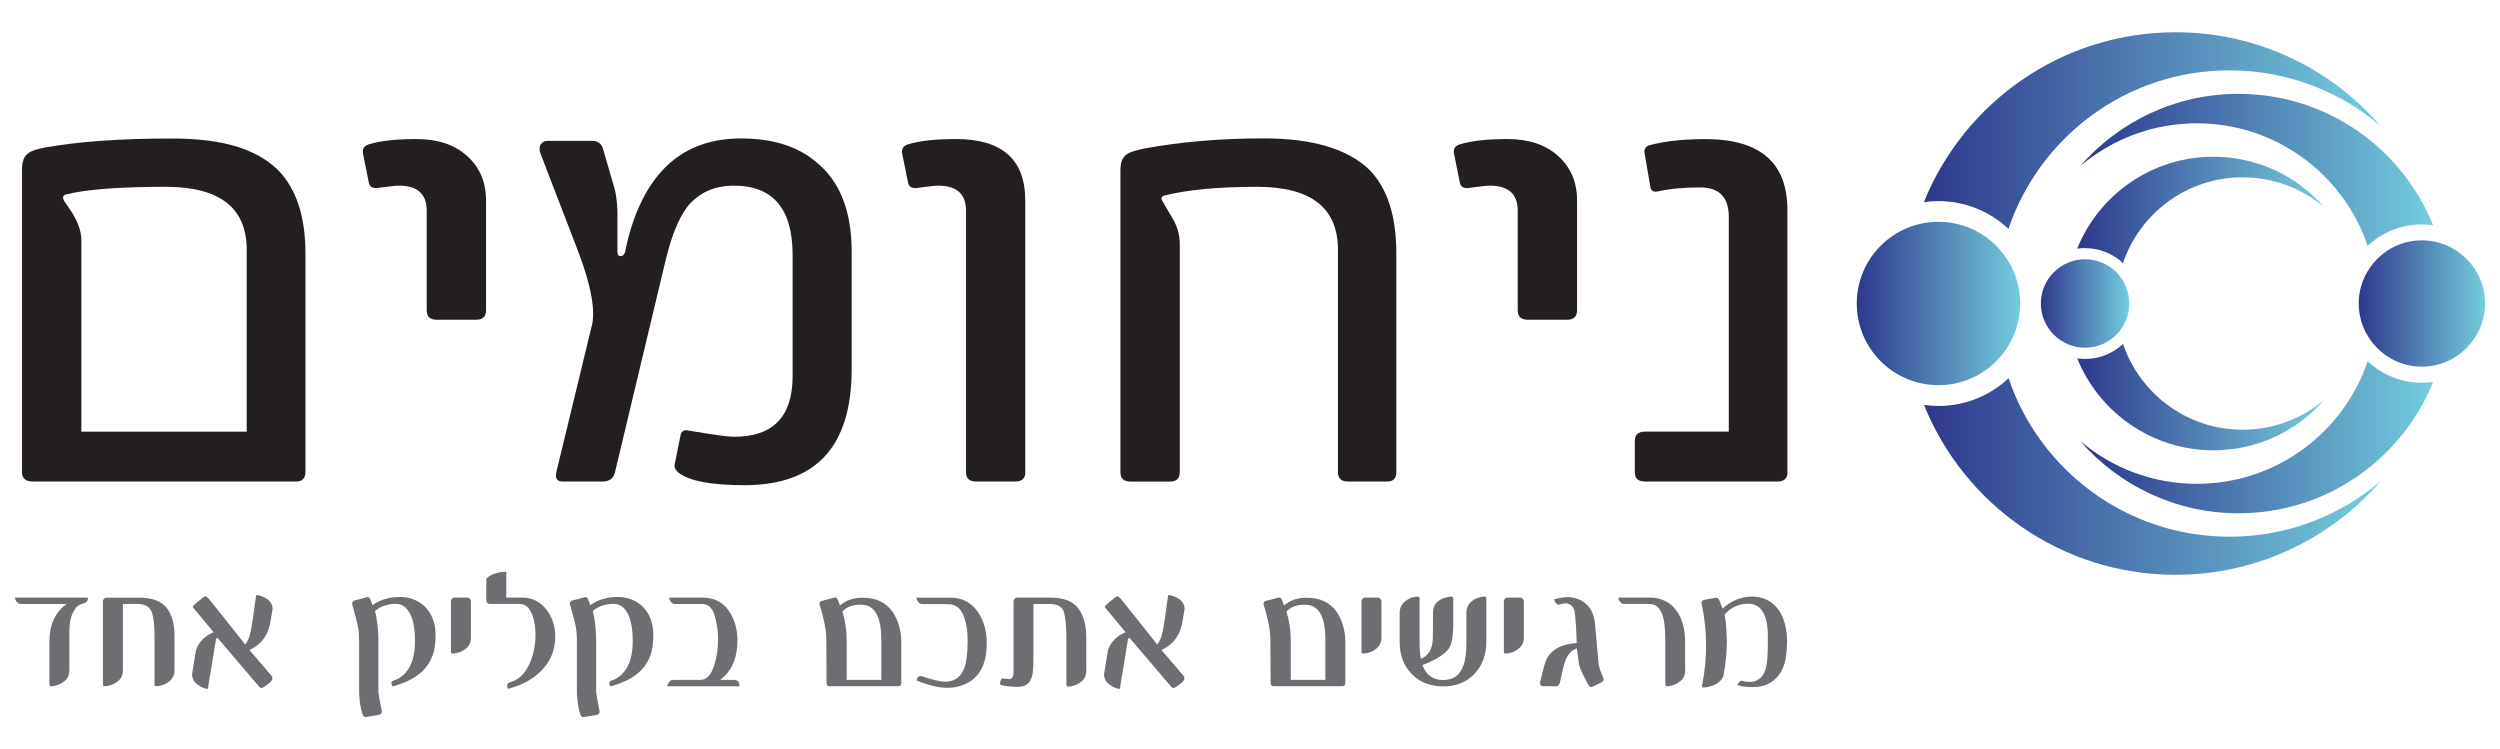 <?xml version="1.0" encoding="UTF-8"?> <svg xmlns="http://www.w3.org/2000/svg" xmlns:xlink="http://www.w3.org/1999/xlink" id="Layer_1" data-name="Layer 1" viewBox="0 0 2335.79 700.18"><defs><style> .cls-1 { fill: url(#linear-gradient-5); } .cls-1, .cls-2, .cls-3, .cls-4, .cls-5 { fill-rule: evenodd; } .cls-2 { fill: url(#linear-gradient-3); } .cls-3 { fill: url(#linear-gradient-4); } .cls-4 { fill: url(#linear-gradient-6); } .cls-6 { fill: #6d6e71; } .cls-7 { fill: url(#linear-gradient-2); } .cls-8 { fill: #231f20; } .cls-5 { fill: url(#linear-gradient); } </style><linearGradient id="linear-gradient" x1="1797.5" y1="121.59" x2="2224.32" y2="121.59" gradientTransform="translate(0 162)" gradientUnits="userSpaceOnUse"><stop offset="0" stop-color="#2e388d"></stop><stop offset="1" stop-color="#73cddd"></stop></linearGradient><linearGradient id="linear-gradient-2" x1="1734.79" y1="121.56" x2="1887.44" y2="121.56" gradientTransform="translate(0 162)" gradientUnits="userSpaceOnUse"><stop offset="0" stop-color="#2e388d"></stop><stop offset="1" stop-color="#73cddd"></stop></linearGradient><linearGradient id="linear-gradient-3" x1="1943.43" y1="121.62" x2="2273.29" y2="121.62" gradientTransform="translate(0 162)" gradientUnits="userSpaceOnUse"><stop offset="0" stop-color="#2e388d"></stop><stop offset="1" stop-color="#73cddd"></stop></linearGradient><linearGradient id="linear-gradient-4" x1="2203.81" y1="121.56" x2="2321.8" y2="121.56" gradientTransform="translate(0 162)" gradientUnits="userSpaceOnUse"><stop offset="0" stop-color="#2e388d"></stop><stop offset="1" stop-color="#73cddd"></stop></linearGradient><linearGradient id="linear-gradient-5" x1="1940.7" y1="121.59" x2="2171.76" y2="121.59" gradientTransform="translate(0 162)" gradientUnits="userSpaceOnUse"><stop offset="0" stop-color="#2e388d"></stop><stop offset="1" stop-color="#73cddd"></stop></linearGradient><linearGradient id="linear-gradient-6" x1="1906.8" y1="121.56" x2="1989.44" y2="121.56" gradientTransform="translate(0 162)" gradientUnits="userSpaceOnUse"><stop offset="0" stop-color="#2e388d"></stop><stop offset="1" stop-color="#73cddd"></stop></linearGradient></defs><g><path class="cls-8" d="M285.38,441.07c0,5.85-2.96,8.81-8.81,8.81H30.51c-6.61,0-9.97-2.96-9.97-8.81V158.38c0-7.42,1.91-12.4,5.68-15.07,2.84-2.26,7.94-4.06,15.36-5.39,31.47-5.68,71.05-8.52,118.8-8.52s78.64,9.68,98.87,28.98c17.44,17.44,26.14,43.58,26.14,78.41,0,0,0,204.29,0,204.29ZM230.5,403.29v-169.92c0-39.23-25.21-58.82-75.57-58.82-43.41,0-74.47,2.38-93.19,7.13-3.01.75-3.59,2.84-1.68,6.26l7.13,10.49c5.85,9.5,8.81,18.02,8.81,25.56v179.31h154.5Z"></path><path class="cls-8" d="M454.14,289.93c0,5.85-3.13,8.81-9.39,8.81h-36.68c-6.26,0-9.39-2.96-9.39-8.81v-93.19c0-15.53-8.69-23.3-26.14-23.3-1.33,0-3.71.17-7.13.58-3.42.41-7.88.93-13.33,1.68-4.17.17-6.61-1.33-7.36-4.58l-5.39-26.72c-1.16-4.75.46-7.88,4.81-9.39,10.78-3.42,25.85-5.1,45.2-5.1s35.35,5.22,46.88,15.65c11.94,10.61,17.91,24.51,17.91,41.78,0,0,0,102.58,0,102.58Z"></path><path class="cls-8" d="M795.72,345.05c0,72.15-33.32,108.26-100.03,108.26-31.24,0-51.81-3.88-61.66-11.65-2.84-2.26-4.06-4.75-3.71-7.42l5.39-27.01c.75-4.17,3.01-5.85,6.84-5.1,23.47,4,37.9,5.97,43.18,5.97,36.57,0,54.82-18.83,54.82-56.56v-113.3c0-43.18-18.31-64.79-54.82-64.79-18.2,0-32.57,6.43-43.18,19.3-8.69,11.01-16,29.56-21.91,55.69l-46.01,192.64c-1.33,5.85-5.22,8.81-11.65,8.81h-37.21c-5.33,0-7.3-2.96-5.97-8.81l32.69-134.97c1.16-3.59,1.68-8.06,1.68-13.33,0-14.78-5.22-35.53-15.65-62.24l-33.79-87.8c-.75-2.43-.75-4.81,0-7.13,1.51-2.67,3.88-4,7.13-4h41.2c5.68,0,9.16,2.67,10.49,7.94l10.49,36.1c2.26,7.94,3.19,19.41,2.84,34.37v24.98c0,2.84.93,4.29,2.84,4.29,2.09,0,3.48-1.22,4.29-3.71l2.26-10.49c16.11-63.86,51.46-95.74,106-95.74,29.9,0,53.49,7.48,70.76,22.43,21.79,17.79,32.69,45.55,32.69,83.28v110h0Z"></path><path class="cls-8" d="M957.99,441.07c0,5.85-3.13,8.81-9.39,8.81h-36.68c-6.26,0-9.39-2.96-9.39-8.81v-244.33c0-15.53-8.69-23.3-26.14-23.3-1.33,0-3.71.17-7.13.58s-7.88.93-13.33,1.68c-4.17.17-6.61-1.33-7.42-4.58l-5.39-26.72c-1.16-4.75.46-7.88,4.81-9.39,10.78-3.42,25.85-5.1,45.2-5.1,43.18,0,64.79,19.12,64.79,57.37v253.78h.06Z"></path><path class="cls-8" d="M1304.66,441.07c0,5.85-2.84,8.81-8.52,8.81h-36.68c-6.26,0-9.39-2.96-9.39-8.81v-207.7c0-39.23-25.21-58.82-75.57-58.82-36.39,0-65.37,2.72-86.93,8.23-2.67.93-3.01,2.84-1.16,5.68l7.65,13.1c5.51,8.35,8.23,17.21,8.23,26.72v212.86c0,5.85-3.13,8.81-9.39,8.81h-36.68c-6.26,0-9.39-2.96-9.39-8.81V159.48c0-3.59.35-6.55,1.16-8.81s1.91-4.11,3.54-5.56,3.77-2.55,6.37-3.42c2.67-.87,5.97-1.74,9.97-2.72,34.48-6.43,72.09-9.68,112.83-9.68,45.26,0,78.06,9.68,98.35,28.98,17.04,17.04,25.56,43.18,25.56,78.41v204.4h.06Z"></path><path class="cls-8" d="M1473.48,289.93c0,5.85-3.13,8.81-9.39,8.81h-36.68c-6.26,0-9.39-2.96-9.39-8.81v-93.19c0-15.53-8.69-23.3-26.14-23.3-1.33,0-3.71.17-7.13.58s-7.88.93-13.33,1.68c-4.17.17-6.61-1.33-7.36-4.58l-5.39-26.72c-1.16-4.75.46-7.88,4.81-9.39,10.78-3.42,25.85-5.1,45.2-5.1s35.35,5.22,46.88,15.65c11.94,10.61,17.91,24.51,17.91,41.78,0,0,0,102.58,0,102.58Z"></path><path class="cls-8" d="M1670.12,441.07c0,5.85-3.13,8.81-9.39,8.81h-123.9c-6.26,0-9.39-2.96-9.39-8.81v-28.98c0-5.85,3.13-8.81,9.39-8.81h78.41v-200.58c0-18.37-8.92-27.59-26.72-27.59-15.18,0-28.34,1.22-39.52,3.71-4.35.93-6.72-.64-7.13-4.81l-5.1-29.56c-1.16-4.75.41-7.65,4.52-8.81,14.02-3.77,31.47-5.68,52.27-5.68,50.94,0,76.44,22.08,76.44,66.18v244.91h.12Z"></path></g><g><path class="cls-6" d="M82.2,558.37c0,3.13-1.51,4.93-4.52,5.45-3.94,1.1-6.78,3.25-8.35,6.61-3.01,4.4-4.52,11.01-4.52,19.94v35.99c0,4.17-1.56,7.59-4.75,10.2s-6.95,4.17-11.36,4.58c-1.74.23-2.55-.35-2.55-1.62v-40.16c0-15.53,5.33-27.24,16.05-35.06H19.15c-1.27,0-2.43-.7-3.54-2.03-1.04-1.33-1.62-2.67-1.62-3.94h68.21v.06Z"></path><path class="cls-6" d="M163.04,626.35c0,4.17-1.56,7.59-4.75,10.2s-6.95,4.17-11.36,4.58c-1.74.23-2.55-.35-2.55-1.62v-44.51c0-10.37-.81-18.02-2.49-22.83s-5.74-7.48-12.29-7.88h-14.78v62.07c0,4.17-1.56,7.59-4.75,10.2s-6.95,4.17-11.36,4.58c-1.74.23-2.55-.35-2.55-1.62v-77.95c0-.64.35-1.33.99-2.09s1.27-1.1,1.91-1.1h30.54c12.23,0,20.86,3.13,25.91,9.33s7.53,15.13,7.53,26.66c0,0,0,31.99,0,31.99Z"></path><path class="cls-6" d="M203.09,595.81c-.99.64-1.45,1.45-1.45,2.43-1.16,7.42-2.43,14.95-3.71,22.66s-2.49,15.24-3.71,22.49c-.12.12-.35.17-.7.23h-.87c-4.06-1.27-7.3-3.07-9.68-5.33-2.38-2.26-3.54-4.98-3.54-8.17l3.54-22.02v.17c.87-3.42,2.61-6.72,5.33-9.79,2.67-3.13,6.43-5.74,11.24-7.88l-19.59-23.47h.17c0-.41.41-1.04,1.22-1.85s1.8-1.68,2.96-2.67c1.16-.99,2.43-1.97,3.71-2.96s2.38-1.85,3.19-2.49l-.17.17s.52-.17.99-.17c.41,0,.93.23,1.51.7s1.16,1.04,1.68,1.68l33.9,42.6c1.8-2.38,3.13-4.81,3.88-7.42.75-2.55,1.39-5.27,1.91-8.06.87-5.04,1.62-10.08,2.26-15.18.64-5.1,1.39-10.2,2.26-15.36v.17c.12-.35.35-.46.81-.46.35,0,.58,0,.81.17,8.98,2.38,13.56,6.66,13.68,12.87-.64,3.65-1.27,7.3-1.85,10.95s-1.56,7.13-2.96,10.55c-1.39,3.36-3.42,6.49-6.03,9.39-2.61,2.9-6.26,5.39-10.84,7.53l21.21,24.75c.23.87.35,1.51.35,1.91,0,.75-.35,1.51-.99,2.26s-1.45,1.51-2.32,2.26c-.93.75-1.85,1.45-2.9,2.14s-1.91,1.33-2.67,1.85v-.17c-.52.35-1.1.46-1.62.46-.75,0-1.33-.29-1.8-.99l-39.23-46.01v.06Z"></path><path class="cls-6" d="M373.65,557.73c4.81,0,9.27.87,13.45,2.55,4.11,1.74,7.65,4.11,10.61,7.24s5.22,6.84,6.84,11.24c1.62,4.4,2.43,9.21,2.43,14.49,0,7.82-.93,14.26-2.84,19.3-1.85,5.04-4.58,9.45-8.11,13.16-3.54,3.77-7.77,6.9-12.69,9.39s-10.43,4.58-16.57,6.2c-.75-1.16-1.1-2.32-1.1-3.36.23-.87.75-1.51,1.62-1.91,6.43-1.91,11.42-6.03,15.01-12.23,3.59-6.2,5.39-14.49,5.39-24.75,0-11.24-1.56-19.88-4.75-25.91-3.19-6.03-7.59-8.98-13.27-8.98-1.62,0-3.42.17-5.39.46-1.97.35-3.82.75-5.45,1.39-1.68.58-3.25,1.33-4.75,2.14-1.51.87-2.72,1.8-3.71,2.9,2.14,7.59,3.19,17.73,3.19,30.37v45.49c0,.64,1.04,6.61,3.19,17.85,0,1.8-1.1,2.9-3.19,3.19l-12.23,2.09c-1.16,0-2.14-1.16-2.9-3.54-.75-2.38-1.33-4.98-1.8-7.82s-.7-5.39-.87-7.65c-.17-2.26-.23-3.3-.23-3.19v-45.49c0-3.88-.06-7.01-.17-9.39s-.41-4.87-.87-7.3-1.16-5.33-2.03-8.52c-.87-3.25-2.03-7.53-3.54-13.04,0-.64.23-1.27.7-1.91s1.22-1.04,2.14-1.27l10.95-2.9s.35-.17.81-.17c1.16,0,1.97.7,2.43,2.09l2.09,5.45c7.13-5.1,15.65-7.65,25.62-7.65h0Z"></path><path class="cls-6" d="M440,595.81c0,4.17-1.56,7.59-4.75,10.2s-6.95,4.17-11.36,4.58c-1.74.23-2.55-.29-2.55-1.62v-47.41c0-.64.35-1.33.99-2.09s1.27-1.1,1.91-1.1h12.87c.64,0,1.27.41,1.91,1.1.64.75.99,1.45.99,2.09v34.25h0Z"></path><path class="cls-6" d="M488.22,558.37c9.21,0,16.75,3.88,22.66,11.59,5.27,7.07,7.88,15.36,7.88,24.92,0,12.46-4.4,23.12-13.16,31.99-7.94,7.94-18.26,13.5-31.01,16.69-.52-1.16-.81-2.14-.81-2.9,0-1.27.75-2.32,2.26-3.07,8.11-1.91,14.49-7.94,18.95-18.02,3.54-8.17,5.33-17.1,5.33-26.83,0-6.55-.93-12.4-2.72-17.5-2.55-7.3-6.55-10.95-11.88-10.95h-27.82c-2.38,0-3.54-1.45-3.54-4.35v-19.3c4.52-4.29,10.72-6.43,18.66-6.43v24.11h15.18v.06Z"></path><path class="cls-6" d="M577.12,557.73c4.81,0,9.27.87,13.45,2.55,4.11,1.74,7.65,4.11,10.61,7.24s5.22,6.84,6.84,11.24c1.62,4.4,2.43,9.21,2.43,14.49,0,7.82-.93,14.26-2.84,19.3-1.85,5.04-4.58,9.45-8.11,13.16-3.54,3.77-7.77,6.9-12.69,9.39s-10.43,4.58-16.57,6.2c-.75-1.16-1.1-2.32-1.1-3.36.23-.87.75-1.51,1.62-1.91,6.43-1.91,11.42-6.03,15.01-12.23s5.39-14.49,5.39-24.75c0-11.24-1.56-19.88-4.75-25.91-3.19-6.03-7.59-8.98-13.27-8.98-1.62,0-3.42.17-5.39.46-1.97.35-3.82.75-5.45,1.39-1.68.58-3.25,1.33-4.75,2.14-1.51.87-2.72,1.8-3.71,2.9,2.14,7.59,3.19,17.73,3.19,30.37v45.49c0,.64,1.04,6.61,3.19,17.85,0,1.8-1.1,2.9-3.19,3.19l-12.23,2.09c-1.16,0-2.14-1.16-2.9-3.54s-1.33-4.98-1.8-7.82-.7-5.39-.87-7.65c-.17-2.26-.23-3.3-.23-3.19v-45.49c0-3.88,0-7.01-.17-9.39s-.41-4.87-.87-7.3c-.46-2.43-1.16-5.33-2.03-8.52-.87-3.25-2.03-7.53-3.54-13.04,0-.64.23-1.27.7-1.91s1.22-1.04,2.14-1.27l10.95-2.9s.35-.17.81-.17c1.16,0,1.97.7,2.43,2.09l2.09,5.45c7.13-5.1,15.65-7.65,25.62-7.65h0Z"></path><path class="cls-6" d="M690.94,641.19h-67.52c0-1.16.58-2.43,1.68-3.88,1.1-1.39,2.26-2.09,3.48-2.09h25.91c6.03,0,10.43-5.1,13.33-15.24,2.03-6.95,3.07-14.43,3.07-22.37.12-7.3-.93-14.66-3.07-22.08-2.14-7.48-5.97-11.18-11.42-11.18h-26.02c-1.27,0-2.49-.7-3.54-2.03-1.1-1.33-1.62-2.67-1.62-3.94h31.18c10.49,0,18.55,3.94,24.17,11.82,5.62,7.88,8.46,17.27,8.46,28.22-.12,16.69-5.51,28.98-16.23,36.8h12.87c3.48,0,5.27,1.97,5.27,5.97h0Z"></path><path class="cls-6" d="M842.02,637.94c0,2.14-.99,3.19-2.9,3.19h-63.98c-1.91,0-2.9-1.04-2.9-3.19l-.17-40.51c0-8.11-2.14-19.12-6.43-32.98-.23-1.62.75-2.67,2.9-3.19l10.95-2.9c1.51-.41,2.55.23,3.25,1.91l2.09,5.45c5.56-4.81,12.52-7.24,20.92-7.24,12.63-.12,22.08,4.35,28.28,13.33,5.33,7.82,8.06,17.44,8.06,28.74v37.38h-.06ZM823.42,635.22v-37.44c0-21.73-6.2-32.69-18.66-32.8-7.94-.12-13.85,2.03-17.68,6.43,2.67,8.81,4,17.73,4,26.83v36.97h32.34Z"></path><path class="cls-6" d="M921.94,600.97c0,21.73-8.4,35.12-25.21,40.05-3.65,1.04-7.59,1.62-11.88,1.62-7.94,0-17.39-2.32-28.46-6.9.52-3.13,2.09-4.46,4.64-4,10.08,3.42,17.39,5.16,22.02,5.16,8.87,0,14.95-4.46,18.14-13.33,1.91-5.45,2.9-13.91,2.9-25.38,0-8.17-1.04-15.13-3.07-20.92-2.9-8.46-7.65-12.69-14.31-12.69-2.14,0-3.77,0-4.81-.17h-20.4c-1.27,0-2.49-.7-3.54-2.03-1.04-1.33-1.62-2.67-1.62-3.94h32.16c10.72,0,19.18,4.58,25.38,13.68,5.39,8,8.06,17.62,8.06,28.86h0Z"></path><path class="cls-6" d="M1015.01,626.7c0,4.17-1.56,7.59-4.75,10.2s-6.95,4.17-11.36,4.58c-1.74.23-2.55-.35-2.55-1.62v-43.06c0-10.37-.7-18.37-2.03-23.93-1.33-5.56-5.62-8.4-12.81-8.52h-15.94v50.94c0,8.58-.52,14.43-1.62,17.5-1.91,6.03-6.2,8.98-12.87,8.98-5.33,0-10.49-.52-15.42-1.62-1.16-.52-1.62-1.27-1.27-2.26l.81-2.55c.35-1.04.93-1.56,1.8-1.45,3.65.41,5.62.64,5.97.64,2.26,0,3.59-1.8,4-5.45v-67.52c0-.64.29-1.33.99-2.09.64-.75,1.27-1.1,1.91-1.1h31.64c12.34,0,20.98,3.36,25.96,10.03,4.98,6.72,7.48,15.94,7.48,27.7v30.6h.06Z"></path><path class="cls-6" d="M1055.18,595.81c-.99.64-1.45,1.45-1.45,2.43-1.16,7.42-2.43,14.95-3.71,22.66-1.27,7.71-2.49,15.24-3.71,22.49-.12.12-.35.17-.7.23h-.87c-4.06-1.27-7.3-3.07-9.68-5.33s-3.54-4.98-3.54-8.17l3.54-22.02v.17c.87-3.42,2.61-6.72,5.33-9.79,2.67-3.13,6.43-5.74,11.24-7.88l-19.59-23.47h.17c0-.41.41-1.04,1.22-1.85s1.8-1.68,2.96-2.67c1.16-.99,2.43-1.97,3.71-2.96s2.38-1.85,3.19-2.49l-.17.17s.52-.17.99-.17c.41,0,.93.23,1.51.7.58.46,1.16,1.04,1.68,1.68l33.9,42.6c1.8-2.38,3.13-4.81,3.88-7.42.75-2.55,1.39-5.27,1.91-8.06.87-5.04,1.62-10.08,2.26-15.18.64-5.1,1.39-10.2,2.26-15.36v.17c.12-.35.35-.46.81-.46.35,0,.58,0,.81.17,8.98,2.38,13.56,6.66,13.68,12.87-.64,3.65-1.27,7.3-1.85,10.95-.58,3.65-1.56,7.13-2.96,10.55-1.39,3.36-3.42,6.49-6.03,9.39s-6.26,5.39-10.84,7.53l21.21,24.75c.23.87.35,1.51.35,1.91,0,.75-.35,1.51-.99,2.26s-1.45,1.51-2.32,2.26c-.93.75-1.85,1.45-2.9,2.14s-1.91,1.33-2.67,1.85v-.17c-.52.35-1.1.46-1.62.46-.75,0-1.33-.29-1.8-.99l-39.23-46.01v.06Z"></path><path class="cls-6" d="M1256.91,637.94c0,2.14-.99,3.19-2.9,3.19h-63.98c-1.91,0-2.9-1.04-2.9-3.19l-.17-40.51c0-8.11-2.14-19.12-6.43-32.98-.23-1.62.75-2.67,2.9-3.19l10.95-2.9c1.51-.41,2.55.23,3.25,1.91l2.09,5.45c5.56-4.81,12.52-7.24,20.92-7.24,12.63-.12,22.08,4.35,28.28,13.33,5.33,7.82,8.06,17.44,8.06,28.74v37.38h-.06ZM1238.31,635.22v-37.44c0-21.73-6.2-32.69-18.66-32.8-7.94-.12-13.85,2.03-17.68,6.43,2.67,8.81,4,17.73,4,26.83v36.97h32.34Z"></path><path class="cls-6" d="M1290.7,595.81c0,4.17-1.56,7.59-4.75,10.2-3.19,2.61-6.95,4.17-11.36,4.58-1.74.23-2.55-.29-2.55-1.62v-47.41c0-.64.35-1.33.99-2.09.64-.75,1.27-1.1,1.91-1.1h12.87c.64,0,1.27.41,1.91,1.1.64.75.99,1.45.99,2.09v34.25h0Z"></path><path class="cls-6" d="M1388.75,599.23c0,12.34-3.71,22.43-11.18,30.37-7.48,7.94-17.27,11.82-29.5,11.71-12-.12-21.73-4-29.15-11.65-7.48-7.65-11.18-17.5-11.18-29.5v-27.82c0-4.17,1.68-7.65,4.98-10.43,3.01-2.55,6.72-4.06,11.07-4.52,1.74-.23,2.55.35,2.55,1.62v40.51c0,6.66.41,12,1.27,16.05,6.95-2.9,10.66-8.98,11.07-18.31.12-2.55.17-10.9.17-24.92.23-8.46,5.62-13.45,16.23-14.95,1.8-.23,2.72.35,2.72,1.62v24.11c0,10.95-1.33,18.43-4,22.49-3.54,5.45-11.76,10.72-24.75,15.76,3.3,9.33,9.74,13.97,19.3,13.97s15.47-4.4,18.83-13.16c1.91-5.04,2.9-12.4,2.9-22.02v-27.82c0-4.29,1.68-7.82,4.98-10.61,2.9-2.38,6.61-3.82,11.07-4.35,1.68-.23,2.55.35,2.55,1.62v40.22h.06Z"></path><path class="cls-6" d="M1423.76,595.81c0,4.17-1.56,7.59-4.75,10.2-3.19,2.61-6.95,4.17-11.36,4.58-1.74.23-2.55-.29-2.55-1.62v-47.41c0-.64.35-1.33.99-2.09.64-.75,1.27-1.1,1.91-1.1h12.87c.64,0,1.27.41,1.91,1.1.64.75.99,1.45.99,2.09v34.25h0Z"></path><path class="cls-6" d="M1498.23,633.94c.41,1.74-.46,3.07-2.72,4l-7.88,3.88c-1.51.52-2.9-.41-4.17-2.9-5.45-10.08-8.23-16.57-8.35-19.47l-1.8-13.68c-5.45,1.62-9.45,6.55-11.88,14.78-.35.87-1.68,6.66-4,17.39-.99,2.38-2.09,3.42-3.36,3.19h-12.69c-1.91-.35-2.78-1.39-2.55-3.19,2.78-11.76,4.58-18.66,5.45-20.57,4.29-10.08,13.91-15.59,28.92-16.57-.52-15.24-1.27-25.09-2.14-29.56-.93-4.52-3.48-7.01-7.65-7.53-1.91,0-4.52.46-7.71,1.45-2.38-1.62-3.54-3.36-3.54-5.33,6.09-1.51,10.9-2.14,14.31-1.91,6.09.64,11.07,2.61,14.95,5.97,5.56,4.4,8.63,11.94,9.16,22.66l2.9,31.99c0,3.42,1.62,8.52,4.75,15.42h0Z"></path><path class="cls-6" d="M1574.55,626.35c0,4.17-1.56,7.59-4.75,10.2-3.19,2.61-6.95,4.17-11.36,4.58-1.74.23-2.55-.35-2.55-1.62v-39.52c0-10.37-.58-17.97-1.8-22.66-2.14-8.69-6.49-13.04-13.04-13.04h-23.82c-1.27,0-2.49-.7-3.54-2.03-1.04-1.33-1.62-2.67-1.62-3.94h28.92c11.13,0,19.65,4.17,25.56,12.52,5.27,7.42,7.88,16.86,7.88,28.46v27.06h.12Z"></path><path class="cls-6" d="M1669.71,599.87c-.12,5.56-.52,10.61-1.27,15.01-.75,4.46-2.09,8.46-4,12-1.91,3.54-4.52,6.61-7.71,9.16s-7.3,4.4-12.23,5.45c-2.26.35-4.46.46-6.61.46-4.93.12-9.79-.46-14.6-1.74.99-2.78,2.32-4.17,4-4.17,3.19.99,6.9,1.22,11.07.81,2.26-.52,4.35-1.68,6.37-3.36,1.97-1.74,3.54-4.17,4.58-7.3,1.04-3.13,1.74-7.24,2.03-12.29.29-5.04.41-11.36.41-18.95,0-19.94-5.8-30.19-17.39-30.89-9.56-.12-17.21,3.25-23.01,10.14.75,3.88,1.27,7.82,1.51,11.88.23,4.06.46,8.17.58,12.23,0,11.24-1.1,22.49-3.36,33.79-3.01,6.2-9.33,9.62-18.95,10.32-.64-.35-.99-.93-.99-1.8,0-.23.12-.75.35-1.62,2.38-11.76,3.54-23.82,3.54-36.16,0-13.16-1.45-26.37-4.35-39.52.23-1.62,1.1-2.55,2.72-2.9l10.43-1.91h.64c1.27,0,2.26.75,2.9,2.26l3.07,7.88c3.77-3.54,7.94-6.32,12.63-8.29,4.64-1.97,9.68-2.96,15.01-2.96s9.79,1.04,13.91,3.13,7.59,5.04,10.37,8.75c2.78,3.77,4.87,8.23,6.26,13.5,1.39,5.1,2.09,10.84,2.09,17.1Z"></path></g><g><g><path class="cls-5" d="M2032.67,30.13c76.56,0,145.11,33.9,191.59,87.57-38.02-32.4-87.34-51.98-141.23-51.98-95.91,0-177.39,62.01-206.49,148.13-17.1-16.11-40.16-25.96-65.49-25.96-4.58,0-9.1.35-13.56.99,37.61-93.07,128.71-158.73,235.17-158.73h0ZM1876.61,353.33c29.09,86.12,110.52,148.13,206.49,148.13,53.9,0,103.16-19.59,141.23-51.98-46.48,53.61-115.1,87.57-191.59,87.57-106.46,0-197.62-65.66-235.12-158.73,4.4.64,8.92.99,13.56.99,25.27,0,48.33-9.85,65.43-25.96h0Z"></path><circle class="cls-7" cx="1811.12" cy="283.56" r="76.32"></circle></g><g><path class="cls-2" d="M2091.55,87.68c-59.17,0-112.2,26.19-148.13,67.69,29.38-25.04,67.52-40.16,109.13-40.16,74.18,0,137.12,47.93,159.6,114.52,13.21-12.46,31.06-20.05,50.65-20.05,3.54,0,7.07.23,10.49.75-29.03-71.98-99.45-122.74-181.74-122.74h0ZM2212.15,337.51c-22.49,66.59-85.42,114.52-159.6,114.52-41.67,0-79.74-15.13-109.13-40.16,35.93,41.44,88.96,67.69,148.13,67.69,82.29,0,152.76-50.77,181.74-122.69-3.42.46-6.9.75-10.49.75-19.59-.06-37.38-7.71-50.65-20.11Z"></path><path class="cls-3" d="M2262.81,342.55c32.51,0,59-26.48,59-59s-26.48-59-59-59-59,26.48-59,59,26.48,59,59,59Z"></path></g><g><path class="cls-1" d="M2068.02,146.44c41.44,0,78.53,18.37,103.68,47.35-20.57-17.56-47.23-28.11-76.44-28.11-51.93,0-95.97,33.55-111.73,80.15-9.27-8.69-21.73-14.02-35.47-14.02-2.49,0-4.93.17-7.36.52,20.4-50.36,69.72-85.89,127.32-85.89h0ZM1983.59,321.34c15.76,46.59,59.81,80.15,111.73,80.15,29.15,0,55.81-10.61,76.44-28.11-25.15,29.03-62.3,47.35-103.68,47.35-57.61,0-106.92-35.53-127.27-85.89,2.38.35,4.87.52,7.36.52,13.68,0,26.14-5.33,35.41-14.02Z"></path><path class="cls-4" d="M1948.12,324.88c22.78,0,41.32-18.55,41.32-41.32s-18.55-41.32-41.32-41.32-41.32,18.55-41.32,41.32c.06,22.78,18.6,41.32,41.32,41.32Z"></path></g></g></svg> 